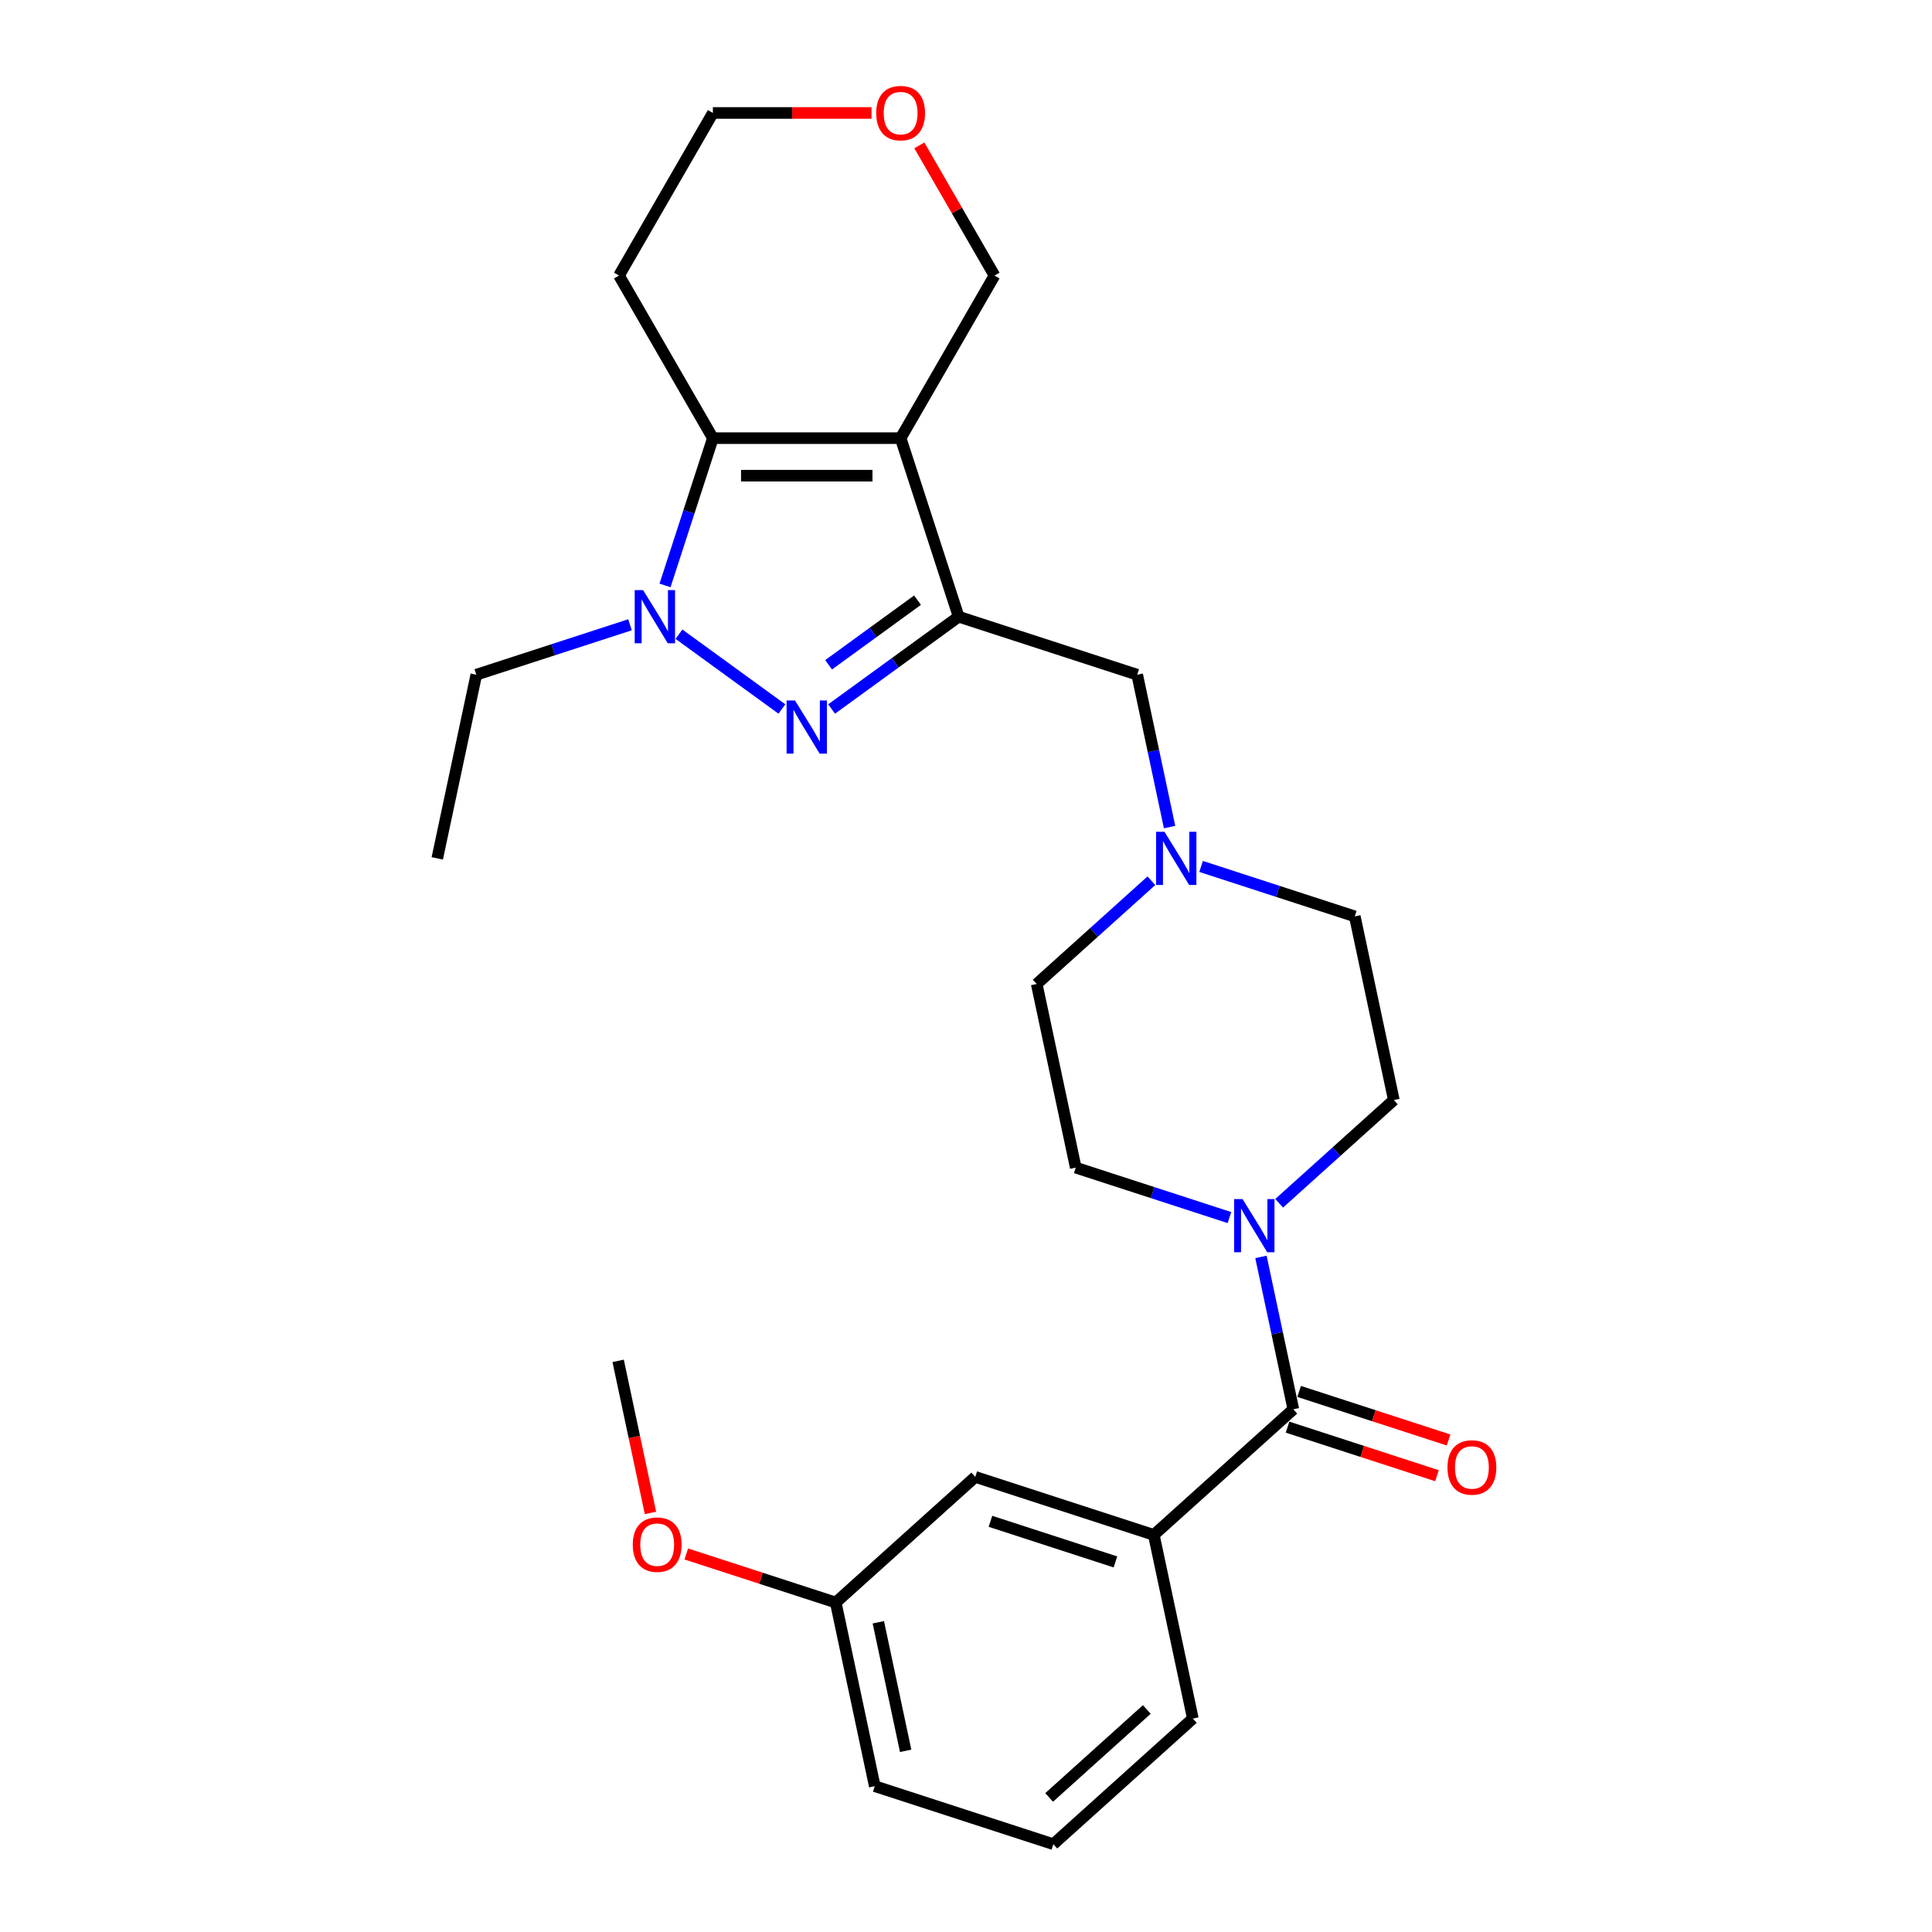 <?xml version='1.0' encoding='iso-8859-1'?>
<svg version='1.1' baseProfile='full'
              xmlns='http://www.w3.org/2000/svg'
                      xmlns:rdkit='http://www.rdkit.org/xml'
                      xmlns:xlink='http://www.w3.org/1999/xlink'
                  xml:space='preserve'
width='1000px' height='1000px' viewBox='0 0 1000 1000'>
<!-- END OF HEADER -->
<rect style='opacity:1.0;fill:#FFFFFF;stroke:none' width='1000' height='1000' x='0' y='0'> </rect>
<path class='bond-0' d='M 466.164,226.785 L 496.193,319.205' style='fill:none;fill-rule:evenodd;stroke:#000000;stroke-width:6px;stroke-linecap:butt;stroke-linejoin:miter;stroke-opacity:1' />
<path class='bond-3' d='M 466.164,226.785 L 368.988,226.785' style='fill:none;fill-rule:evenodd;stroke:#000000;stroke-width:6px;stroke-linecap:butt;stroke-linejoin:miter;stroke-opacity:1' />
<path class='bond-3' d='M 451.588,246.22 L 383.564,246.22' style='fill:none;fill-rule:evenodd;stroke:#000000;stroke-width:6px;stroke-linecap:butt;stroke-linejoin:miter;stroke-opacity:1' />
<path class='bond-13' d='M 466.164,226.785 L 514.752,142.627' style='fill:none;fill-rule:evenodd;stroke:#000000;stroke-width:6px;stroke-linecap:butt;stroke-linejoin:miter;stroke-opacity:1' />
<path class='bond-1' d='M 496.193,319.205 L 463.318,343.09' style='fill:none;fill-rule:evenodd;stroke:#000000;stroke-width:6px;stroke-linecap:butt;stroke-linejoin:miter;stroke-opacity:1' />
<path class='bond-1' d='M 463.318,343.09 L 430.442,366.976' style='fill:none;fill-rule:evenodd;stroke:#0000FF;stroke-width:6px;stroke-linecap:butt;stroke-linejoin:miter;stroke-opacity:1' />
<path class='bond-1' d='M 474.907,310.647 L 451.894,327.367' style='fill:none;fill-rule:evenodd;stroke:#000000;stroke-width:6px;stroke-linecap:butt;stroke-linejoin:miter;stroke-opacity:1' />
<path class='bond-1' d='M 451.894,327.367 L 428.881,344.087' style='fill:none;fill-rule:evenodd;stroke:#0000FF;stroke-width:6px;stroke-linecap:butt;stroke-linejoin:miter;stroke-opacity:1' />
<path class='bond-8' d='M 496.193,319.205 L 588.613,349.234' style='fill:none;fill-rule:evenodd;stroke:#000000;stroke-width:6px;stroke-linecap:butt;stroke-linejoin:miter;stroke-opacity:1' />
<path class='bond-27' d='M 404.71,366.976 L 351.427,328.264' style='fill:none;fill-rule:evenodd;stroke:#0000FF;stroke-width:6px;stroke-linecap:butt;stroke-linejoin:miter;stroke-opacity:1' />
<path class='bond-2' d='M 344.219,303.015 L 356.603,264.9' style='fill:none;fill-rule:evenodd;stroke:#0000FF;stroke-width:6px;stroke-linecap:butt;stroke-linejoin:miter;stroke-opacity:1' />
<path class='bond-2' d='M 356.603,264.9 L 368.988,226.785' style='fill:none;fill-rule:evenodd;stroke:#000000;stroke-width:6px;stroke-linecap:butt;stroke-linejoin:miter;stroke-opacity:1' />
<path class='bond-18' d='M 326.092,323.385 L 286.315,336.31' style='fill:none;fill-rule:evenodd;stroke:#0000FF;stroke-width:6px;stroke-linecap:butt;stroke-linejoin:miter;stroke-opacity:1' />
<path class='bond-18' d='M 286.315,336.31 L 246.538,349.234' style='fill:none;fill-rule:evenodd;stroke:#000000;stroke-width:6px;stroke-linecap:butt;stroke-linejoin:miter;stroke-opacity:1' />
<path class='bond-14' d='M 368.988,226.785 L 320.399,142.627' style='fill:none;fill-rule:evenodd;stroke:#000000;stroke-width:6px;stroke-linecap:butt;stroke-linejoin:miter;stroke-opacity:1' />
<path class='bond-4' d='M 669.43,729.445 L 661.048,690.014' style='fill:none;fill-rule:evenodd;stroke:#000000;stroke-width:6px;stroke-linecap:butt;stroke-linejoin:miter;stroke-opacity:1' />
<path class='bond-4' d='M 661.048,690.014 L 652.667,650.582' style='fill:none;fill-rule:evenodd;stroke:#0000FF;stroke-width:6px;stroke-linecap:butt;stroke-linejoin:miter;stroke-opacity:1' />
<path class='bond-6' d='M 669.43,729.445 L 597.214,794.469' style='fill:none;fill-rule:evenodd;stroke:#000000;stroke-width:6px;stroke-linecap:butt;stroke-linejoin:miter;stroke-opacity:1' />
<path class='bond-9' d='M 666.427,738.687 L 705.106,751.255' style='fill:none;fill-rule:evenodd;stroke:#000000;stroke-width:6px;stroke-linecap:butt;stroke-linejoin:miter;stroke-opacity:1' />
<path class='bond-9' d='M 705.106,751.255 L 743.785,763.822' style='fill:none;fill-rule:evenodd;stroke:#FF0000;stroke-width:6px;stroke-linecap:butt;stroke-linejoin:miter;stroke-opacity:1' />
<path class='bond-9' d='M 672.433,720.203 L 711.112,732.771' style='fill:none;fill-rule:evenodd;stroke:#000000;stroke-width:6px;stroke-linecap:butt;stroke-linejoin:miter;stroke-opacity:1' />
<path class='bond-9' d='M 711.112,732.771 L 749.791,745.338' style='fill:none;fill-rule:evenodd;stroke:#FF0000;stroke-width:6px;stroke-linecap:butt;stroke-linejoin:miter;stroke-opacity:1' />
<path class='bond-5' d='M 662.092,622.808 L 691.767,596.088' style='fill:none;fill-rule:evenodd;stroke:#0000FF;stroke-width:6px;stroke-linecap:butt;stroke-linejoin:miter;stroke-opacity:1' />
<path class='bond-5' d='M 691.767,596.088 L 721.442,569.369' style='fill:none;fill-rule:evenodd;stroke:#000000;stroke-width:6px;stroke-linecap:butt;stroke-linejoin:miter;stroke-opacity:1' />
<path class='bond-29' d='M 636.36,630.212 L 596.583,617.288' style='fill:none;fill-rule:evenodd;stroke:#0000FF;stroke-width:6px;stroke-linecap:butt;stroke-linejoin:miter;stroke-opacity:1' />
<path class='bond-29' d='M 596.583,617.288 L 556.805,604.363' style='fill:none;fill-rule:evenodd;stroke:#000000;stroke-width:6px;stroke-linecap:butt;stroke-linejoin:miter;stroke-opacity:1' />
<path class='bond-10' d='M 597.214,794.469 L 504.793,764.44' style='fill:none;fill-rule:evenodd;stroke:#000000;stroke-width:6px;stroke-linecap:butt;stroke-linejoin:miter;stroke-opacity:1' />
<path class='bond-10' d='M 577.345,808.449 L 512.651,787.428' style='fill:none;fill-rule:evenodd;stroke:#000000;stroke-width:6px;stroke-linecap:butt;stroke-linejoin:miter;stroke-opacity:1' />
<path class='bond-20' d='M 597.214,794.469 L 617.418,889.522' style='fill:none;fill-rule:evenodd;stroke:#000000;stroke-width:6px;stroke-linecap:butt;stroke-linejoin:miter;stroke-opacity:1' />
<path class='bond-7' d='M 605.376,428.097 L 596.995,388.666' style='fill:none;fill-rule:evenodd;stroke:#0000FF;stroke-width:6px;stroke-linecap:butt;stroke-linejoin:miter;stroke-opacity:1' />
<path class='bond-7' d='M 596.995,388.666 L 588.613,349.234' style='fill:none;fill-rule:evenodd;stroke:#000000;stroke-width:6px;stroke-linecap:butt;stroke-linejoin:miter;stroke-opacity:1' />
<path class='bond-16' d='M 595.951,455.871 L 566.276,482.591' style='fill:none;fill-rule:evenodd;stroke:#0000FF;stroke-width:6px;stroke-linecap:butt;stroke-linejoin:miter;stroke-opacity:1' />
<path class='bond-16' d='M 566.276,482.591 L 536.601,509.31' style='fill:none;fill-rule:evenodd;stroke:#000000;stroke-width:6px;stroke-linecap:butt;stroke-linejoin:miter;stroke-opacity:1' />
<path class='bond-17' d='M 621.684,448.467 L 661.461,461.392' style='fill:none;fill-rule:evenodd;stroke:#0000FF;stroke-width:6px;stroke-linecap:butt;stroke-linejoin:miter;stroke-opacity:1' />
<path class='bond-17' d='M 661.461,461.392 L 701.238,474.316' style='fill:none;fill-rule:evenodd;stroke:#000000;stroke-width:6px;stroke-linecap:butt;stroke-linejoin:miter;stroke-opacity:1' />
<path class='bond-19' d='M 504.793,764.44 L 432.577,829.463' style='fill:none;fill-rule:evenodd;stroke:#000000;stroke-width:6px;stroke-linecap:butt;stroke-linejoin:miter;stroke-opacity:1' />
<path class='bond-11' d='M 556.805,604.363 L 536.601,509.31' style='fill:none;fill-rule:evenodd;stroke:#000000;stroke-width:6px;stroke-linecap:butt;stroke-linejoin:miter;stroke-opacity:1' />
<path class='bond-12' d='M 721.442,569.369 L 701.238,474.316' style='fill:none;fill-rule:evenodd;stroke:#000000;stroke-width:6px;stroke-linecap:butt;stroke-linejoin:miter;stroke-opacity:1' />
<path class='bond-15' d='M 514.752,142.627 L 495.3,108.935' style='fill:none;fill-rule:evenodd;stroke:#000000;stroke-width:6px;stroke-linecap:butt;stroke-linejoin:miter;stroke-opacity:1' />
<path class='bond-15' d='M 495.3,108.935 L 475.848,75.243' style='fill:none;fill-rule:evenodd;stroke:#FF0000;stroke-width:6px;stroke-linecap:butt;stroke-linejoin:miter;stroke-opacity:1' />
<path class='bond-28' d='M 320.399,142.627 L 368.988,58.47' style='fill:none;fill-rule:evenodd;stroke:#000000;stroke-width:6px;stroke-linecap:butt;stroke-linejoin:miter;stroke-opacity:1' />
<path class='bond-22' d='M 451.102,58.47 L 410.045,58.47' style='fill:none;fill-rule:evenodd;stroke:#FF0000;stroke-width:6px;stroke-linecap:butt;stroke-linejoin:miter;stroke-opacity:1' />
<path class='bond-22' d='M 410.045,58.47 L 368.988,58.47' style='fill:none;fill-rule:evenodd;stroke:#000000;stroke-width:6px;stroke-linecap:butt;stroke-linejoin:miter;stroke-opacity:1' />
<path class='bond-26' d='M 246.538,349.234 L 226.334,444.287' style='fill:none;fill-rule:evenodd;stroke:#000000;stroke-width:6px;stroke-linecap:butt;stroke-linejoin:miter;stroke-opacity:1' />
<path class='bond-21' d='M 432.577,829.463 L 393.898,816.896' style='fill:none;fill-rule:evenodd;stroke:#000000;stroke-width:6px;stroke-linecap:butt;stroke-linejoin:miter;stroke-opacity:1' />
<path class='bond-21' d='M 393.898,816.896 L 355.219,804.328' style='fill:none;fill-rule:evenodd;stroke:#FF0000;stroke-width:6px;stroke-linecap:butt;stroke-linejoin:miter;stroke-opacity:1' />
<path class='bond-30' d='M 432.577,829.463 L 452.781,924.516' style='fill:none;fill-rule:evenodd;stroke:#000000;stroke-width:6px;stroke-linecap:butt;stroke-linejoin:miter;stroke-opacity:1' />
<path class='bond-30' d='M 454.619,839.681 L 468.761,906.218' style='fill:none;fill-rule:evenodd;stroke:#000000;stroke-width:6px;stroke-linecap:butt;stroke-linejoin:miter;stroke-opacity:1' />
<path class='bond-23' d='M 617.418,889.522 L 545.202,954.545' style='fill:none;fill-rule:evenodd;stroke:#000000;stroke-width:6px;stroke-linecap:butt;stroke-linejoin:miter;stroke-opacity:1' />
<path class='bond-23' d='M 593.581,884.832 L 543.029,930.349' style='fill:none;fill-rule:evenodd;stroke:#000000;stroke-width:6px;stroke-linecap:butt;stroke-linejoin:miter;stroke-opacity:1' />
<path class='bond-25' d='M 336.683,783.089 L 328.318,743.735' style='fill:none;fill-rule:evenodd;stroke:#FF0000;stroke-width:6px;stroke-linecap:butt;stroke-linejoin:miter;stroke-opacity:1' />
<path class='bond-25' d='M 328.318,743.735 L 319.953,704.381' style='fill:none;fill-rule:evenodd;stroke:#000000;stroke-width:6px;stroke-linecap:butt;stroke-linejoin:miter;stroke-opacity:1' />
<path class='bond-24' d='M 545.202,954.545 L 452.781,924.516' style='fill:none;fill-rule:evenodd;stroke:#000000;stroke-width:6px;stroke-linecap:butt;stroke-linejoin:miter;stroke-opacity:1' />
<path  class='atom-2' d='M 411.493 362.563
L 420.511 377.14
Q 421.405 378.578, 422.843 381.182
Q 424.281 383.787, 424.359 383.942
L 424.359 362.563
L 428.013 362.563
L 428.013 390.084
L 424.242 390.084
L 414.563 374.147
Q 413.436 372.281, 412.231 370.143
Q 411.065 368.005, 410.715 367.344
L 410.715 390.084
L 407.139 390.084
L 407.139 362.563
L 411.493 362.563
' fill='#0000FF'/>
<path  class='atom-3' d='M 332.875 305.445
L 341.893 320.021
Q 342.787 321.459, 344.225 324.064
Q 345.664 326.668, 345.741 326.823
L 345.741 305.445
L 349.395 305.445
L 349.395 332.965
L 345.625 332.965
L 335.946 317.028
Q 334.819 315.162, 333.614 313.024
Q 332.448 310.886, 332.098 310.226
L 332.098 332.965
L 328.522 332.965
L 328.522 305.445
L 332.875 305.445
' fill='#0000FF'/>
<path  class='atom-6' d='M 643.142 620.632
L 652.16 635.209
Q 653.054 636.647, 654.493 639.251
Q 655.931 641.856, 656.009 642.011
L 656.009 620.632
L 659.662 620.632
L 659.662 648.153
L 655.892 648.153
L 646.213 632.216
Q 645.086 630.35, 643.881 628.212
Q 642.715 626.074, 642.365 625.413
L 642.365 648.153
L 638.789 648.153
L 638.789 620.632
L 643.142 620.632
' fill='#0000FF'/>
<path  class='atom-8' d='M 602.734 430.527
L 611.752 445.103
Q 612.646 446.541, 614.084 449.146
Q 615.523 451.75, 615.6 451.905
L 615.6 430.527
L 619.254 430.527
L 619.254 458.047
L 615.484 458.047
L 605.805 442.11
Q 604.678 440.244, 603.473 438.106
Q 602.307 435.968, 601.957 435.308
L 601.957 458.047
L 598.381 458.047
L 598.381 430.527
L 602.734 430.527
' fill='#0000FF'/>
<path  class='atom-10' d='M 749.217 759.552
Q 749.217 752.944, 752.482 749.251
Q 755.747 745.559, 761.85 745.559
Q 767.953 745.559, 771.218 749.251
Q 774.483 752.944, 774.483 759.552
Q 774.483 766.238, 771.179 770.047
Q 767.875 773.818, 761.85 773.818
Q 755.786 773.818, 752.482 770.047
Q 749.217 766.277, 749.217 759.552
M 761.85 770.708
Q 766.048 770.708, 768.303 767.909
Q 770.596 765.072, 770.596 759.552
Q 770.596 754.149, 768.303 751.428
Q 766.048 748.668, 761.85 748.668
Q 757.652 748.668, 755.359 751.389
Q 753.104 754.11, 753.104 759.552
Q 753.104 765.111, 755.359 767.909
Q 757.652 770.708, 761.85 770.708
' fill='#FF0000'/>
<path  class='atom-16' d='M 453.531 58.548
Q 453.531 51.94, 456.796 48.247
Q 460.061 44.554, 466.164 44.554
Q 472.267 44.554, 475.532 48.247
Q 478.797 51.94, 478.797 58.548
Q 478.797 65.234, 475.493 69.043
Q 472.189 72.813, 466.164 72.813
Q 460.1 72.813, 456.796 69.043
Q 453.531 65.272, 453.531 58.548
M 466.164 69.704
Q 470.362 69.704, 472.617 66.905
Q 474.91 64.067, 474.91 58.548
Q 474.91 53.145, 472.617 50.424
Q 470.362 47.664, 466.164 47.664
Q 461.966 47.664, 459.673 50.385
Q 457.418 53.106, 457.418 58.548
Q 457.418 64.106, 459.673 66.905
Q 461.966 69.704, 466.164 69.704
' fill='#FF0000'/>
<path  class='atom-22' d='M 327.524 799.512
Q 327.524 792.904, 330.789 789.211
Q 334.054 785.519, 340.157 785.519
Q 346.26 785.519, 349.525 789.211
Q 352.79 792.904, 352.79 799.512
Q 352.79 806.198, 349.486 810.007
Q 346.182 813.778, 340.157 813.778
Q 334.093 813.778, 330.789 810.007
Q 327.524 806.237, 327.524 799.512
M 340.157 810.668
Q 344.355 810.668, 346.61 807.869
Q 348.903 805.032, 348.903 799.512
Q 348.903 794.109, 346.61 791.388
Q 344.355 788.628, 340.157 788.628
Q 335.959 788.628, 333.666 791.349
Q 331.411 794.07, 331.411 799.512
Q 331.411 805.071, 333.666 807.869
Q 335.959 810.668, 340.157 810.668
' fill='#FF0000'/>
</svg>
